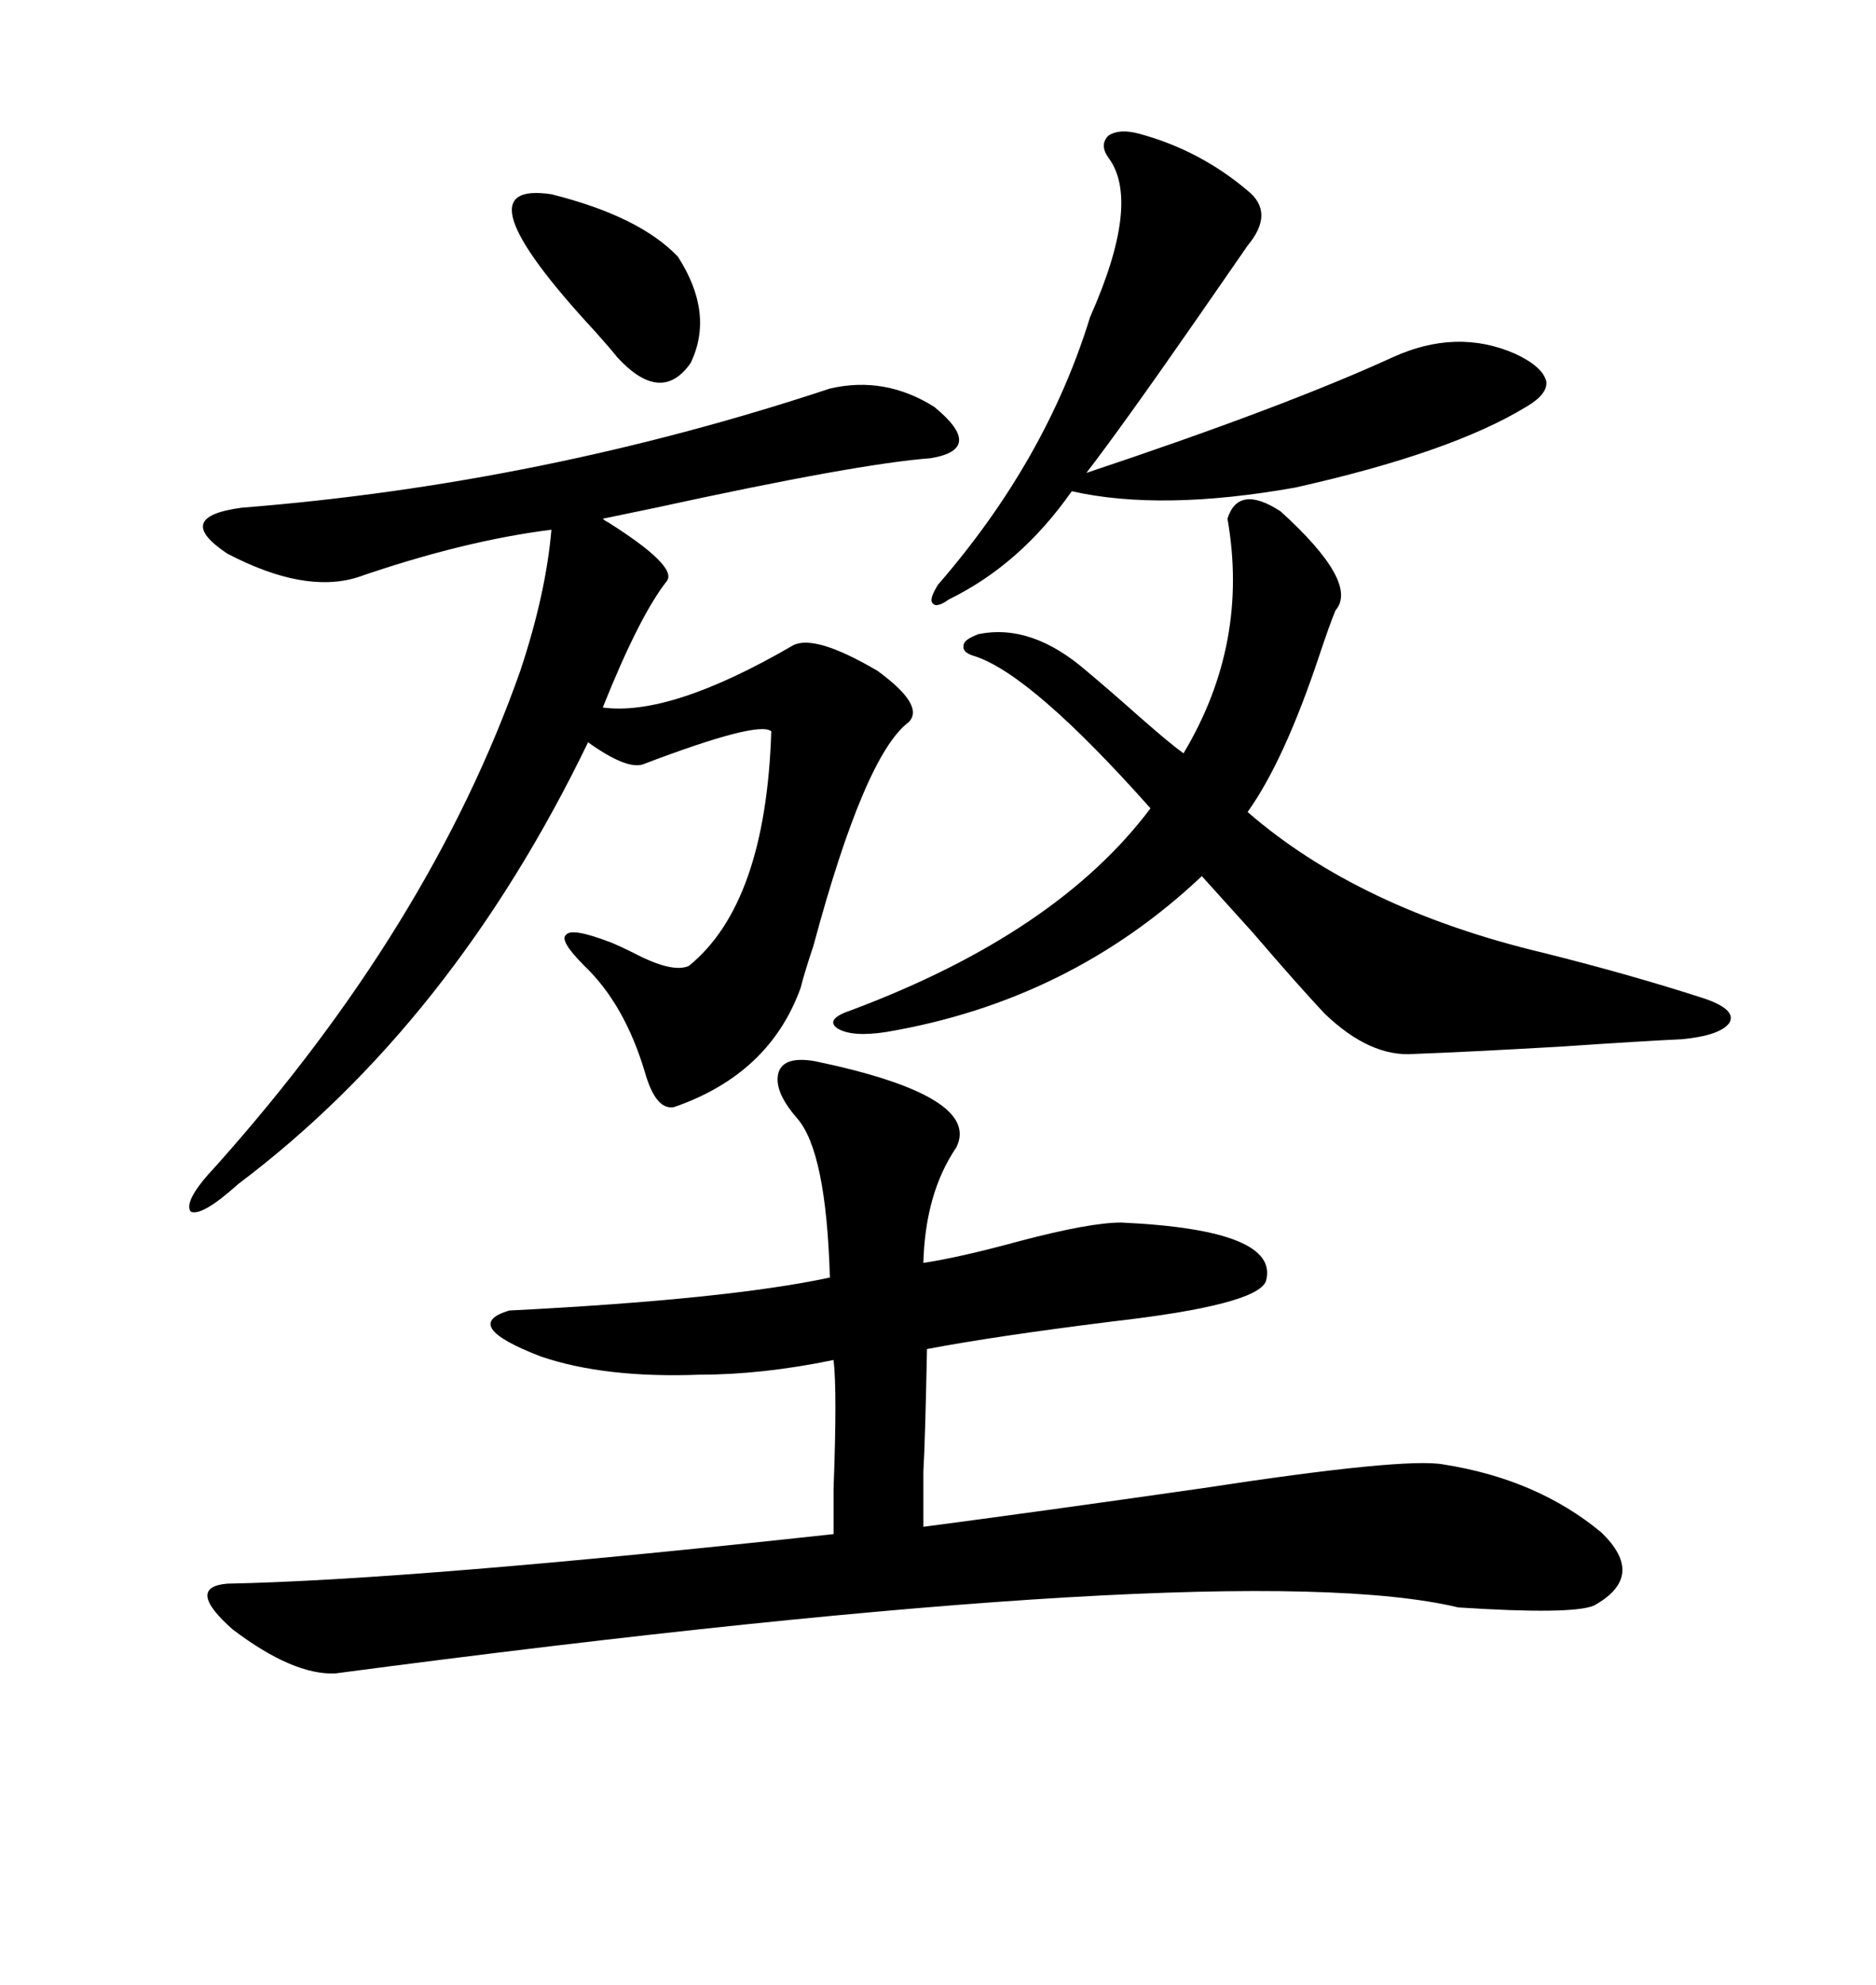 <svg xmlns="http://www.w3.org/2000/svg" xmlns:xlink="http://www.w3.org/1999/xlink" width="300" height="317.285"><path d="M130.37 169.63L130.37 169.63Q157.03 175.20 152.93 183.40L152.93 183.40Q147.95 190.72 147.66 201.86L147.66 201.86Q153.52 200.98 163.18 198.34L163.18 198.34Q174.32 195.41 179.30 195.41L179.30 195.41Q204.79 196.58 202.44 204.79L202.44 204.79Q200.98 208.59 177.83 211.23L177.83 211.23Q159.08 213.57 148.24 215.63L148.24 215.63Q147.95 230.27 147.66 235.25L147.66 235.25Q147.66 240.23 147.66 244.04L147.66 244.04Q165.53 241.70 192.19 237.89L192.19 237.89Q224.71 232.91 230.86 234.08L230.86 234.08Q245.80 236.43 256.05 244.92L256.05 244.92Q263.38 251.95 254.88 256.64L254.88 256.64Q251.37 258.11 233.20 256.93L233.20 256.93Q197.75 248.44 53.61 267.48L53.61 267.48Q46.88 267.77 37.21 260.45L37.21 260.45Q29.59 253.71 36.33 253.13L36.33 253.13Q65.92 252.54 133.30 245.21L133.30 245.21Q133.30 243.46 133.30 237.89L133.30 237.89Q133.89 222.36 133.30 217.38L133.30 217.38Q121.88 219.73 111.91 219.73L111.91 219.73Q96.68 220.31 86.43 216.80L86.43 216.80Q73.54 211.82 81.45 209.47L81.45 209.47Q116.31 207.71 132.71 204.20L132.71 204.20Q132.13 183.98 127.44 178.71L127.44 178.71Q123.63 174.32 124.51 171.39L124.51 171.39Q125.39 168.75 130.37 169.63ZM148.83 73.24L148.83 73.24Q137.11 74.12 104.88 81.15L104.88 81.15Q99.32 82.32 96.39 82.91L96.39 82.91Q96.68 83.20 97.27 83.50L97.27 83.50Q108.40 90.53 106.64 92.87L106.64 92.87Q102.25 98.44 96.39 113.09L96.39 113.09Q107.23 114.55 126.86 103.13L126.86 103.13Q130.37 101.37 140.33 107.23L140.33 107.23Q147.95 112.79 145.31 115.43L145.31 115.43Q138.28 120.70 130.08 151.17L130.08 151.17Q128.61 155.57 128.03 157.91L128.03 157.91Q123.05 171.68 107.81 176.95L107.81 176.95Q104.88 177.54 103.13 171.39L103.13 171.39Q99.90 160.55 93.46 154.39L93.46 154.39Q89.36 150.29 90.53 149.41L90.53 149.41Q91.41 148.24 97.56 150.59L97.56 150.59Q99.02 151.17 101.37 152.34L101.37 152.34Q107.52 155.57 110.16 154.39L110.16 154.39Q122.46 144.43 123.34 116.89L123.34 116.89Q121.29 115.14 102.83 122.17L102.83 122.17Q100.20 123.05 94.04 118.65L94.04 118.65Q72.36 163.48 38.09 189.26L38.09 189.26Q32.23 194.53 30.47 193.65L30.47 193.65Q29.30 191.89 34.57 186.33L34.57 186.33Q68.85 147.95 83.20 107.23L83.20 107.23Q87.30 94.92 88.18 84.67L88.18 84.67Q74.12 86.43 57.13 92.29L57.13 92.29Q48.63 94.92 36.33 88.48L36.33 88.48Q27.54 82.62 38.67 81.15L38.67 81.15Q86.72 77.34 132.71 62.11L132.71 62.11Q141.50 60.06 149.41 65.04L149.41 65.04Q157.62 71.78 148.83 73.24ZM204.79 81.74L204.79 81.74Q217.38 93.16 213.57 97.56L213.57 97.56Q212.70 99.61 210.94 104.88L210.94 104.88Q205.37 121.58 199.51 129.79L199.51 129.79Q217.38 145.31 246.97 152.34L246.97 152.34Q261.04 155.86 272.75 159.67L272.75 159.67Q277.73 161.43 276.56 163.48L276.56 163.48Q275.10 165.53 268.95 166.11L268.95 166.11Q262.50 166.41 249.61 167.29L249.61 167.29Q234.38 168.16 226.17 168.46L226.17 168.46Q219.14 169.04 211.82 162.01L211.82 162.01Q207.42 157.32 200.39 149.12L200.39 149.12Q194.82 142.97 192.19 140.04L192.19 140.04Q171.09 159.96 141.80 164.94L141.80 164.94Q136.23 165.82 133.89 164.36L133.89 164.36Q131.84 162.89 136.23 161.43L136.23 161.43Q169.04 149.12 183.98 129.20L183.98 129.20Q164.94 107.81 155.86 104.88L155.86 104.88Q153.81 104.30 154.10 103.13L154.10 103.13Q154.10 102.25 156.45 101.37L156.45 101.37Q164.94 99.61 173.73 107.23L173.73 107.23Q177.25 110.16 182.52 114.84L182.52 114.84Q187.21 118.95 189.26 120.41L189.26 120.41Q199.80 102.83 196.29 82.91L196.29 82.91Q198.05 77.34 204.79 81.74ZM182.23 21.39L182.23 21.39Q191.89 24.02 199.51 30.47L199.51 30.47Q203.91 33.98 199.51 39.26L199.51 39.26Q197.46 42.19 191.60 50.68L191.60 50.68Q179.59 67.97 173.73 75.59L173.73 75.59Q205.37 65.04 222.66 57.13L222.66 57.13Q232.91 52.44 242.29 56.54L242.29 56.54Q246.68 58.59 247.27 60.94L247.27 60.94Q247.56 62.99 244.04 65.04L244.04 65.04Q232.03 72.36 207.13 77.93L207.13 77.93Q185.74 81.74 171.39 78.52L171.39 78.52Q163.18 90.23 151.76 95.80L151.76 95.80Q149.71 97.27 149.12 96.39L149.12 96.39Q148.54 95.80 150 93.46L150 93.46Q167.29 73.54 174.32 50.68L174.32 50.68Q182.52 32.23 177.25 25.20L177.25 25.20Q175.78 23.14 177.25 21.68L177.25 21.68Q179.00 20.51 182.23 21.39ZM108.40 41.02L108.40 41.02Q114.26 50.10 110.45 58.01L110.45 58.01Q105.76 64.75 98.73 57.13L98.73 57.13Q97.56 55.66 95.21 53.03L95.21 53.03Q72.66 28.71 88.18 31.05L88.18 31.05Q102.25 34.57 108.40 41.02Z"/></svg>